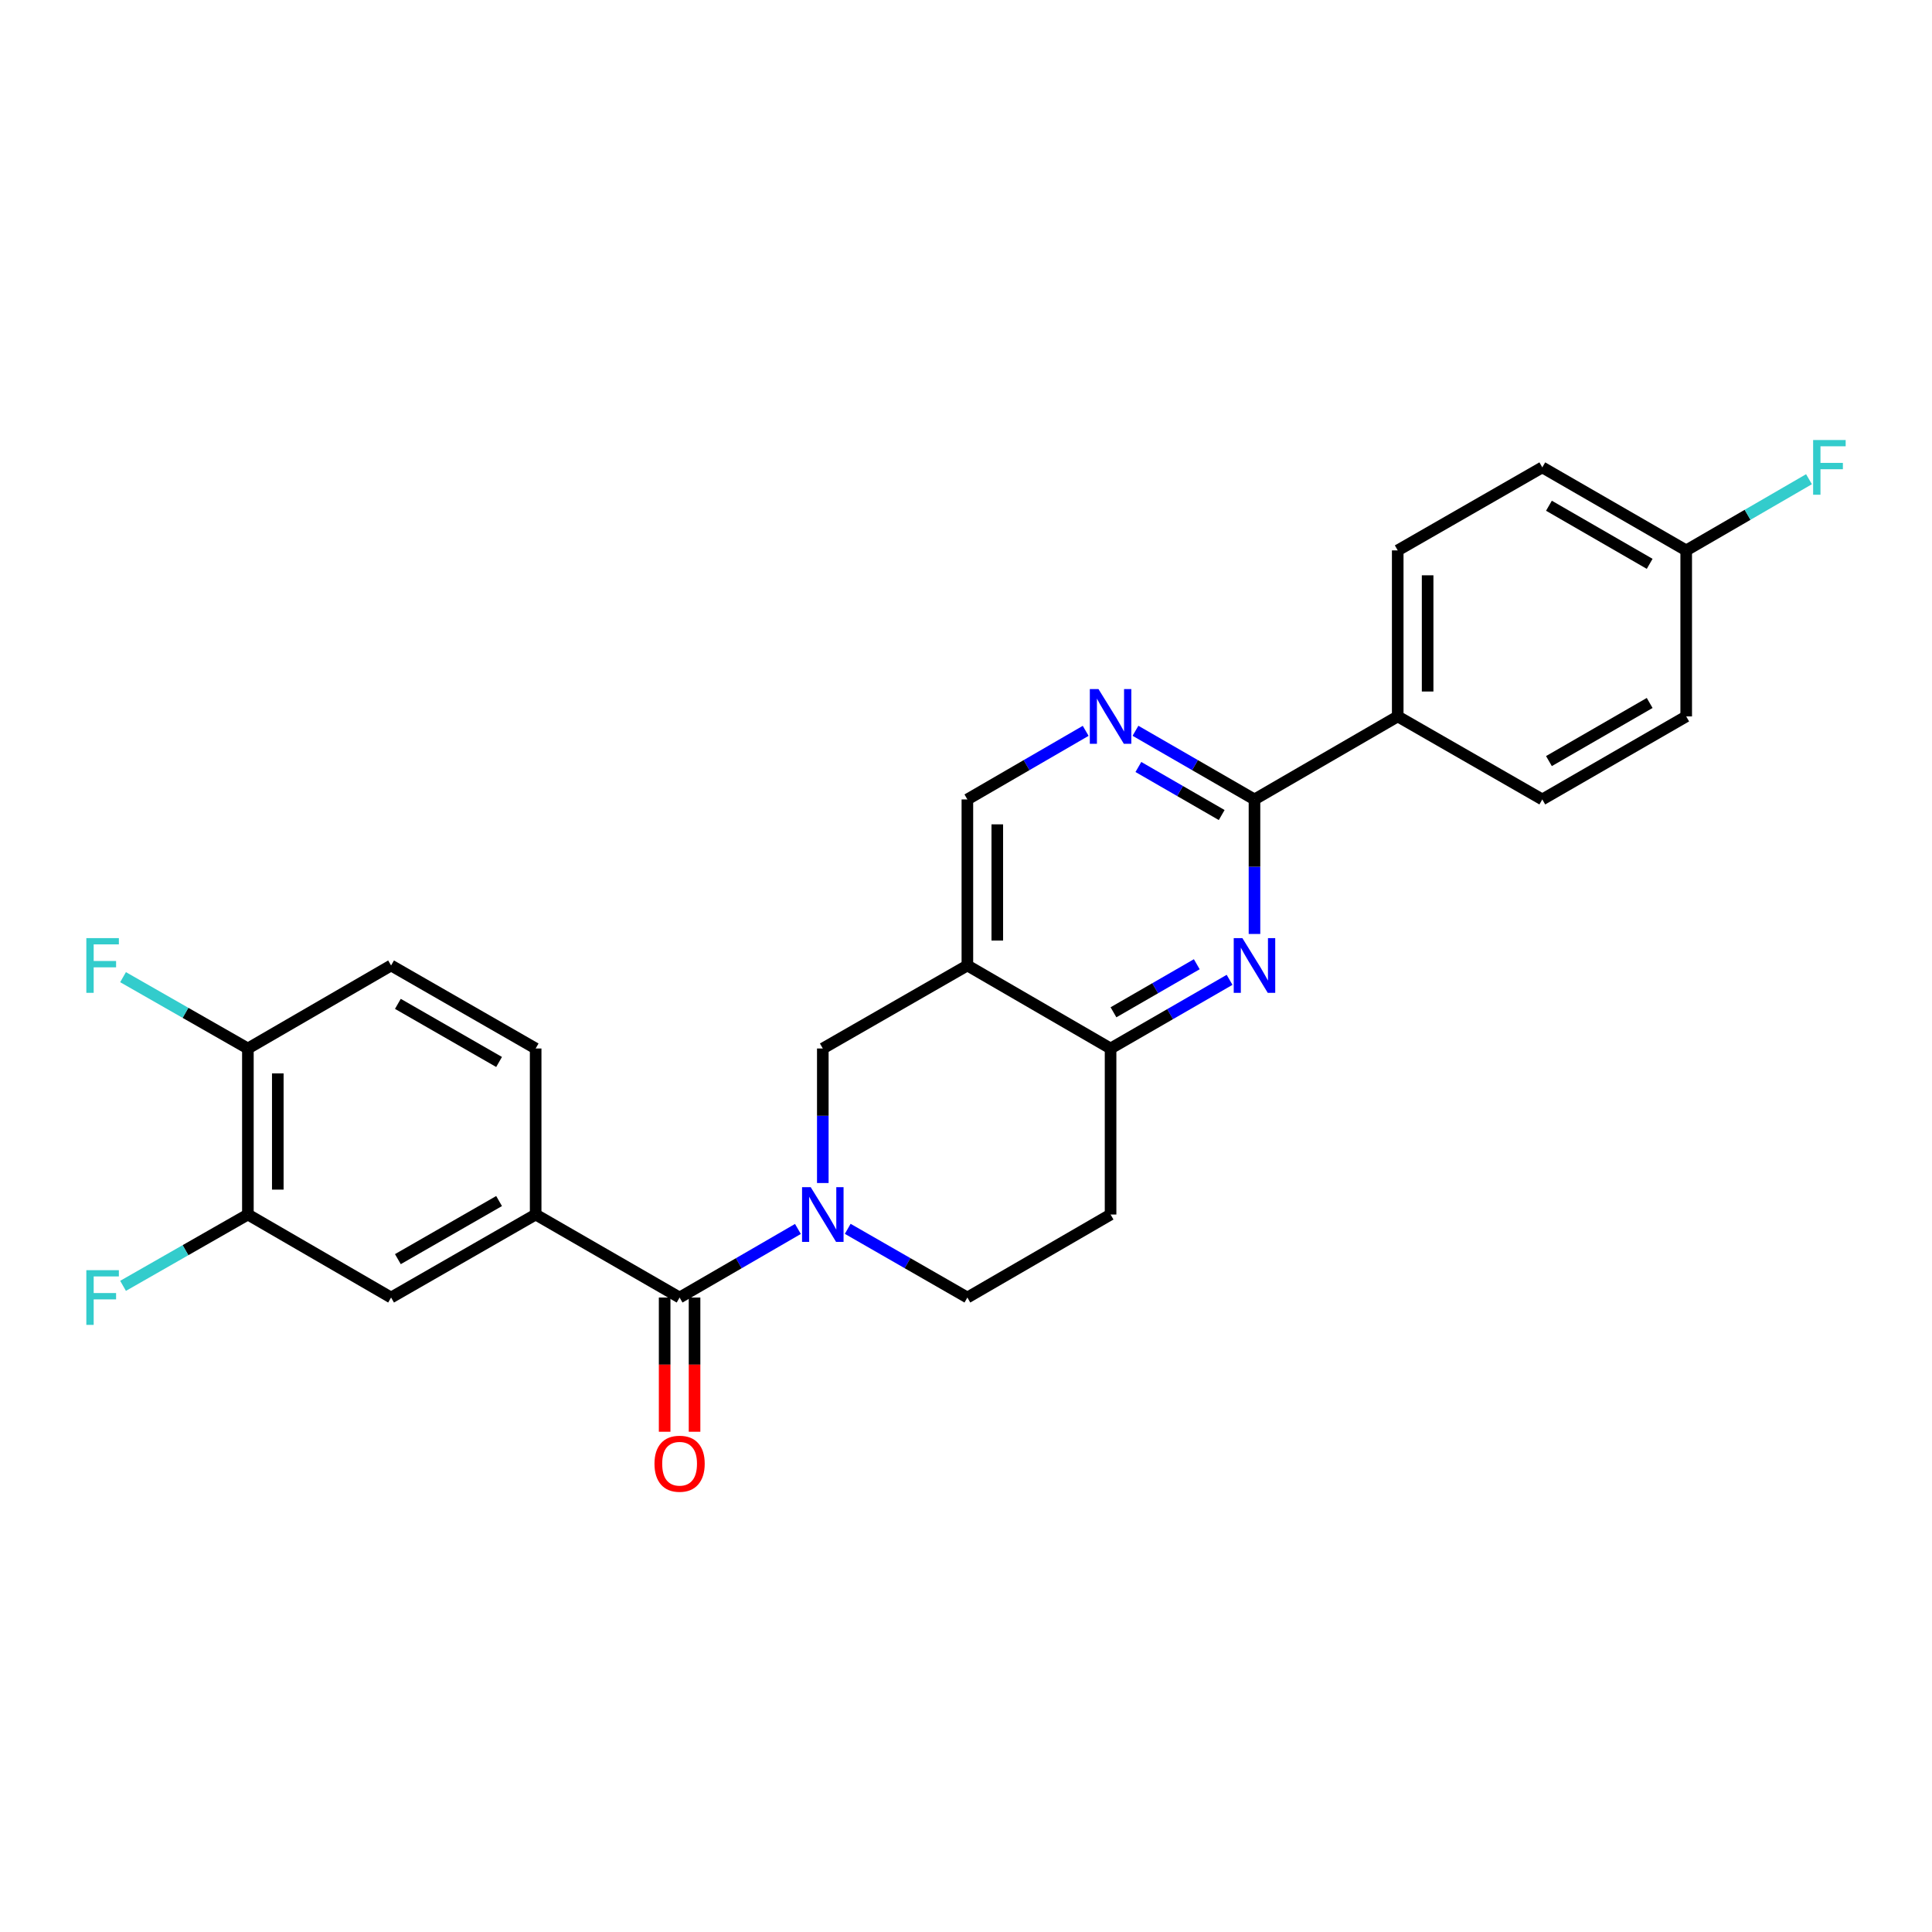 <?xml version='1.0' encoding='iso-8859-1'?>
<svg version='1.1' baseProfile='full'
              xmlns='http://www.w3.org/2000/svg'
                      xmlns:rdkit='http://www.rdkit.org/xml'
                      xmlns:xlink='http://www.w3.org/1999/xlink'
                  xml:space='preserve'
width='1000px' height='1000px' viewBox='0 0 1000 1000'>
<!-- END OF HEADER -->
<rect style='opacity:1.0;fill:#FFFFFF;stroke:none' width='1000' height='1000' x='0' y='0'> </rect>
<path class='bond-0' d='M 413.001,636.104 L 382.38,653.852' style='fill:none;fill-rule:evenodd;stroke:#0000FF;stroke-width:6px;stroke-linecap:butt;stroke-linejoin:miter;stroke-opacity:1' />
<path class='bond-0' d='M 382.38,653.852 L 351.758,671.6' style='fill:none;fill-rule:evenodd;stroke:#000000;stroke-width:6px;stroke-linecap:butt;stroke-linejoin:miter;stroke-opacity:1' />
<path class='bond-7' d='M 425.883,612.33 L 425.883,577.514' style='fill:none;fill-rule:evenodd;stroke:#0000FF;stroke-width:6px;stroke-linecap:butt;stroke-linejoin:miter;stroke-opacity:1' />
<path class='bond-7' d='M 425.883,577.514 L 425.883,542.698' style='fill:none;fill-rule:evenodd;stroke:#000000;stroke-width:6px;stroke-linecap:butt;stroke-linejoin:miter;stroke-opacity:1' />
<path class='bond-11' d='M 438.78,636.043 L 469.747,653.821' style='fill:none;fill-rule:evenodd;stroke:#0000FF;stroke-width:6px;stroke-linecap:butt;stroke-linejoin:miter;stroke-opacity:1' />
<path class='bond-11' d='M 469.747,653.821 L 500.714,671.6' style='fill:none;fill-rule:evenodd;stroke:#000000;stroke-width:6px;stroke-linecap:butt;stroke-linejoin:miter;stroke-opacity:1' />
<path class='bond-6' d='M 351.758,671.6 L 277.254,628.638' style='fill:none;fill-rule:evenodd;stroke:#000000;stroke-width:6px;stroke-linecap:butt;stroke-linejoin:miter;stroke-opacity:1' />
<path class='bond-15' d='M 344.019,671.6 L 344.019,706.336' style='fill:none;fill-rule:evenodd;stroke:#000000;stroke-width:6px;stroke-linecap:butt;stroke-linejoin:miter;stroke-opacity:1' />
<path class='bond-15' d='M 344.019,706.336 L 344.019,741.072' style='fill:none;fill-rule:evenodd;stroke:#FF0000;stroke-width:6px;stroke-linecap:butt;stroke-linejoin:miter;stroke-opacity:1' />
<path class='bond-15' d='M 359.497,671.6 L 359.497,706.336' style='fill:none;fill-rule:evenodd;stroke:#000000;stroke-width:6px;stroke-linecap:butt;stroke-linejoin:miter;stroke-opacity:1' />
<path class='bond-15' d='M 359.497,706.336 L 359.497,741.072' style='fill:none;fill-rule:evenodd;stroke:#FF0000;stroke-width:6px;stroke-linecap:butt;stroke-linejoin:miter;stroke-opacity:1' />
<path class='bond-1' d='M 636.427,507.163 L 605.629,524.93' style='fill:none;fill-rule:evenodd;stroke:#0000FF;stroke-width:6px;stroke-linecap:butt;stroke-linejoin:miter;stroke-opacity:1' />
<path class='bond-1' d='M 605.629,524.93 L 574.83,542.698' style='fill:none;fill-rule:evenodd;stroke:#000000;stroke-width:6px;stroke-linecap:butt;stroke-linejoin:miter;stroke-opacity:1' />
<path class='bond-1' d='M 619.453,499.086 L 597.894,511.523' style='fill:none;fill-rule:evenodd;stroke:#0000FF;stroke-width:6px;stroke-linecap:butt;stroke-linejoin:miter;stroke-opacity:1' />
<path class='bond-1' d='M 597.894,511.523 L 576.335,523.96' style='fill:none;fill-rule:evenodd;stroke:#000000;stroke-width:6px;stroke-linecap:butt;stroke-linejoin:miter;stroke-opacity:1' />
<path class='bond-2' d='M 649.317,483.419 L 649.317,448.603' style='fill:none;fill-rule:evenodd;stroke:#0000FF;stroke-width:6px;stroke-linecap:butt;stroke-linejoin:miter;stroke-opacity:1' />
<path class='bond-2' d='M 649.317,448.603 L 649.317,413.787' style='fill:none;fill-rule:evenodd;stroke:#000000;stroke-width:6px;stroke-linecap:butt;stroke-linejoin:miter;stroke-opacity:1' />
<path class='bond-13' d='M 649.317,413.787 L 723.459,370.816' style='fill:none;fill-rule:evenodd;stroke:#000000;stroke-width:6px;stroke-linecap:butt;stroke-linejoin:miter;stroke-opacity:1' />
<path class='bond-27' d='M 649.317,413.787 L 618.519,396.02' style='fill:none;fill-rule:evenodd;stroke:#000000;stroke-width:6px;stroke-linecap:butt;stroke-linejoin:miter;stroke-opacity:1' />
<path class='bond-27' d='M 618.519,396.02 L 587.72,378.252' style='fill:none;fill-rule:evenodd;stroke:#0000FF;stroke-width:6px;stroke-linecap:butt;stroke-linejoin:miter;stroke-opacity:1' />
<path class='bond-27' d='M 632.343,421.864 L 610.784,409.427' style='fill:none;fill-rule:evenodd;stroke:#000000;stroke-width:6px;stroke-linecap:butt;stroke-linejoin:miter;stroke-opacity:1' />
<path class='bond-27' d='M 610.784,409.427 L 589.225,396.99' style='fill:none;fill-rule:evenodd;stroke:#0000FF;stroke-width:6px;stroke-linecap:butt;stroke-linejoin:miter;stroke-opacity:1' />
<path class='bond-3' d='M 500.714,499.727 L 425.883,542.698' style='fill:none;fill-rule:evenodd;stroke:#000000;stroke-width:6px;stroke-linecap:butt;stroke-linejoin:miter;stroke-opacity:1' />
<path class='bond-10' d='M 500.714,499.727 L 500.714,413.787' style='fill:none;fill-rule:evenodd;stroke:#000000;stroke-width:6px;stroke-linecap:butt;stroke-linejoin:miter;stroke-opacity:1' />
<path class='bond-10' d='M 516.192,486.836 L 516.192,426.678' style='fill:none;fill-rule:evenodd;stroke:#000000;stroke-width:6px;stroke-linecap:butt;stroke-linejoin:miter;stroke-opacity:1' />
<path class='bond-26' d='M 500.714,499.727 L 574.83,542.698' style='fill:none;fill-rule:evenodd;stroke:#000000;stroke-width:6px;stroke-linecap:butt;stroke-linejoin:miter;stroke-opacity:1' />
<path class='bond-4' d='M 574.83,542.698 L 574.83,628.638' style='fill:none;fill-rule:evenodd;stroke:#000000;stroke-width:6px;stroke-linecap:butt;stroke-linejoin:miter;stroke-opacity:1' />
<path class='bond-5' d='M 561.949,378.285 L 531.331,396.036' style='fill:none;fill-rule:evenodd;stroke:#0000FF;stroke-width:6px;stroke-linecap:butt;stroke-linejoin:miter;stroke-opacity:1' />
<path class='bond-5' d='M 531.331,396.036 L 500.714,413.787' style='fill:none;fill-rule:evenodd;stroke:#000000;stroke-width:6px;stroke-linecap:butt;stroke-linejoin:miter;stroke-opacity:1' />
<path class='bond-8' d='M 277.254,628.638 L 202.424,671.6' style='fill:none;fill-rule:evenodd;stroke:#000000;stroke-width:6px;stroke-linecap:butt;stroke-linejoin:miter;stroke-opacity:1' />
<path class='bond-8' d='M 258.323,621.659 L 205.942,651.732' style='fill:none;fill-rule:evenodd;stroke:#000000;stroke-width:6px;stroke-linecap:butt;stroke-linejoin:miter;stroke-opacity:1' />
<path class='bond-16' d='M 277.254,628.638 L 277.254,542.698' style='fill:none;fill-rule:evenodd;stroke:#000000;stroke-width:6px;stroke-linecap:butt;stroke-linejoin:miter;stroke-opacity:1' />
<path class='bond-9' d='M 202.424,671.6 L 128.307,628.638' style='fill:none;fill-rule:evenodd;stroke:#000000;stroke-width:6px;stroke-linecap:butt;stroke-linejoin:miter;stroke-opacity:1' />
<path class='bond-20' d='M 128.307,628.638 L 96,647.096' style='fill:none;fill-rule:evenodd;stroke:#000000;stroke-width:6px;stroke-linecap:butt;stroke-linejoin:miter;stroke-opacity:1' />
<path class='bond-20' d='M 96,647.096 L 63.692,665.553' style='fill:none;fill-rule:evenodd;stroke:#33CCCC;stroke-width:6px;stroke-linecap:butt;stroke-linejoin:miter;stroke-opacity:1' />
<path class='bond-28' d='M 128.307,628.638 L 128.307,542.698' style='fill:none;fill-rule:evenodd;stroke:#000000;stroke-width:6px;stroke-linecap:butt;stroke-linejoin:miter;stroke-opacity:1' />
<path class='bond-28' d='M 143.786,615.747 L 143.786,555.589' style='fill:none;fill-rule:evenodd;stroke:#000000;stroke-width:6px;stroke-linecap:butt;stroke-linejoin:miter;stroke-opacity:1' />
<path class='bond-12' d='M 500.714,671.6 L 574.83,628.638' style='fill:none;fill-rule:evenodd;stroke:#000000;stroke-width:6px;stroke-linecap:butt;stroke-linejoin:miter;stroke-opacity:1' />
<path class='bond-18' d='M 723.459,370.816 L 723.459,284.884' style='fill:none;fill-rule:evenodd;stroke:#000000;stroke-width:6px;stroke-linecap:butt;stroke-linejoin:miter;stroke-opacity:1' />
<path class='bond-18' d='M 738.938,357.927 L 738.938,297.774' style='fill:none;fill-rule:evenodd;stroke:#000000;stroke-width:6px;stroke-linecap:butt;stroke-linejoin:miter;stroke-opacity:1' />
<path class='bond-19' d='M 723.459,370.816 L 798.29,413.787' style='fill:none;fill-rule:evenodd;stroke:#000000;stroke-width:6px;stroke-linecap:butt;stroke-linejoin:miter;stroke-opacity:1' />
<path class='bond-14' d='M 128.307,542.698 L 202.424,499.727' style='fill:none;fill-rule:evenodd;stroke:#000000;stroke-width:6px;stroke-linecap:butt;stroke-linejoin:miter;stroke-opacity:1' />
<path class='bond-22' d='M 128.307,542.698 L 96,524.237' style='fill:none;fill-rule:evenodd;stroke:#000000;stroke-width:6px;stroke-linecap:butt;stroke-linejoin:miter;stroke-opacity:1' />
<path class='bond-22' d='M 96,524.237 L 63.692,505.776' style='fill:none;fill-rule:evenodd;stroke:#33CCCC;stroke-width:6px;stroke-linecap:butt;stroke-linejoin:miter;stroke-opacity:1' />
<path class='bond-17' d='M 277.254,542.698 L 202.424,499.727' style='fill:none;fill-rule:evenodd;stroke:#000000;stroke-width:6px;stroke-linecap:butt;stroke-linejoin:miter;stroke-opacity:1' />
<path class='bond-17' d='M 258.322,549.675 L 205.941,519.596' style='fill:none;fill-rule:evenodd;stroke:#000000;stroke-width:6px;stroke-linecap:butt;stroke-linejoin:miter;stroke-opacity:1' />
<path class='bond-24' d='M 723.459,284.884 L 798.29,241.914' style='fill:none;fill-rule:evenodd;stroke:#000000;stroke-width:6px;stroke-linecap:butt;stroke-linejoin:miter;stroke-opacity:1' />
<path class='bond-23' d='M 798.29,413.787 L 872.776,370.816' style='fill:none;fill-rule:evenodd;stroke:#000000;stroke-width:6px;stroke-linecap:butt;stroke-linejoin:miter;stroke-opacity:1' />
<path class='bond-23' d='M 801.728,393.934 L 853.869,363.854' style='fill:none;fill-rule:evenodd;stroke:#000000;stroke-width:6px;stroke-linecap:butt;stroke-linejoin:miter;stroke-opacity:1' />
<path class='bond-21' d='M 872.776,284.884 L 872.776,370.816' style='fill:none;fill-rule:evenodd;stroke:#000000;stroke-width:6px;stroke-linecap:butt;stroke-linejoin:miter;stroke-opacity:1' />
<path class='bond-25' d='M 872.776,284.884 L 904.554,266.461' style='fill:none;fill-rule:evenodd;stroke:#000000;stroke-width:6px;stroke-linecap:butt;stroke-linejoin:miter;stroke-opacity:1' />
<path class='bond-25' d='M 904.554,266.461 L 936.331,248.037' style='fill:none;fill-rule:evenodd;stroke:#33CCCC;stroke-width:6px;stroke-linecap:butt;stroke-linejoin:miter;stroke-opacity:1' />
<path class='bond-29' d='M 872.776,284.884 L 798.29,241.914' style='fill:none;fill-rule:evenodd;stroke:#000000;stroke-width:6px;stroke-linecap:butt;stroke-linejoin:miter;stroke-opacity:1' />
<path class='bond-29' d='M 853.869,291.846 L 801.728,261.767' style='fill:none;fill-rule:evenodd;stroke:#000000;stroke-width:6px;stroke-linecap:butt;stroke-linejoin:miter;stroke-opacity:1' />
<path  class='atom-0' d='M 419.623 614.478
L 428.903 629.478
Q 429.823 630.958, 431.303 633.638
Q 432.783 636.318, 432.863 636.478
L 432.863 614.478
L 436.623 614.478
L 436.623 642.798
L 432.743 642.798
L 422.783 626.398
Q 421.623 624.478, 420.383 622.278
Q 419.183 620.078, 418.823 619.398
L 418.823 642.798
L 415.143 642.798
L 415.143 614.478
L 419.623 614.478
' fill='#0000FF'/>
<path  class='atom-2' d='M 643.057 485.567
L 652.337 500.567
Q 653.257 502.047, 654.737 504.727
Q 656.217 507.407, 656.297 507.567
L 656.297 485.567
L 660.057 485.567
L 660.057 513.887
L 656.177 513.887
L 646.217 497.487
Q 645.057 495.567, 643.817 493.367
Q 642.617 491.167, 642.257 490.487
L 642.257 513.887
L 638.577 513.887
L 638.577 485.567
L 643.057 485.567
' fill='#0000FF'/>
<path  class='atom-6' d='M 568.57 356.656
L 577.85 371.656
Q 578.77 373.136, 580.25 375.816
Q 581.73 378.496, 581.81 378.656
L 581.81 356.656
L 585.57 356.656
L 585.57 384.976
L 581.69 384.976
L 571.73 368.576
Q 570.57 366.656, 569.33 364.456
Q 568.13 362.256, 567.77 361.576
L 567.77 384.976
L 564.09 384.976
L 564.09 356.656
L 568.57 356.656
' fill='#0000FF'/>
<path  class='atom-16' d='M 338.758 757.621
Q 338.758 750.821, 342.118 747.021
Q 345.478 743.221, 351.758 743.221
Q 358.038 743.221, 361.398 747.021
Q 364.758 750.821, 364.758 757.621
Q 364.758 764.501, 361.358 768.421
Q 357.958 772.301, 351.758 772.301
Q 345.518 772.301, 342.118 768.421
Q 338.758 764.541, 338.758 757.621
M 351.758 769.101
Q 356.078 769.101, 358.398 766.221
Q 360.758 763.301, 360.758 757.621
Q 360.758 752.061, 358.398 749.261
Q 356.078 746.421, 351.758 746.421
Q 347.438 746.421, 345.078 749.221
Q 342.758 752.021, 342.758 757.621
Q 342.758 763.341, 345.078 766.221
Q 347.438 769.101, 351.758 769.101
' fill='#FF0000'/>
<path  class='atom-21' d='M 44.687 657.44
L 61.527 657.44
L 61.527 660.68
L 48.487 660.68
L 48.487 669.28
L 60.087 669.28
L 60.087 672.56
L 48.487 672.56
L 48.487 685.76
L 44.687 685.76
L 44.687 657.44
' fill='#33CCCC'/>
<path  class='atom-23' d='M 44.687 485.567
L 61.527 485.567
L 61.527 488.807
L 48.487 488.807
L 48.487 497.407
L 60.087 497.407
L 60.087 500.687
L 48.487 500.687
L 48.487 513.887
L 44.687 513.887
L 44.687 485.567
' fill='#33CCCC'/>
<path  class='atom-26' d='M 938.473 227.754
L 955.313 227.754
L 955.313 230.994
L 942.273 230.994
L 942.273 239.594
L 953.873 239.594
L 953.873 242.874
L 942.273 242.874
L 942.273 256.074
L 938.473 256.074
L 938.473 227.754
' fill='#33CCCC'/>
</svg>
